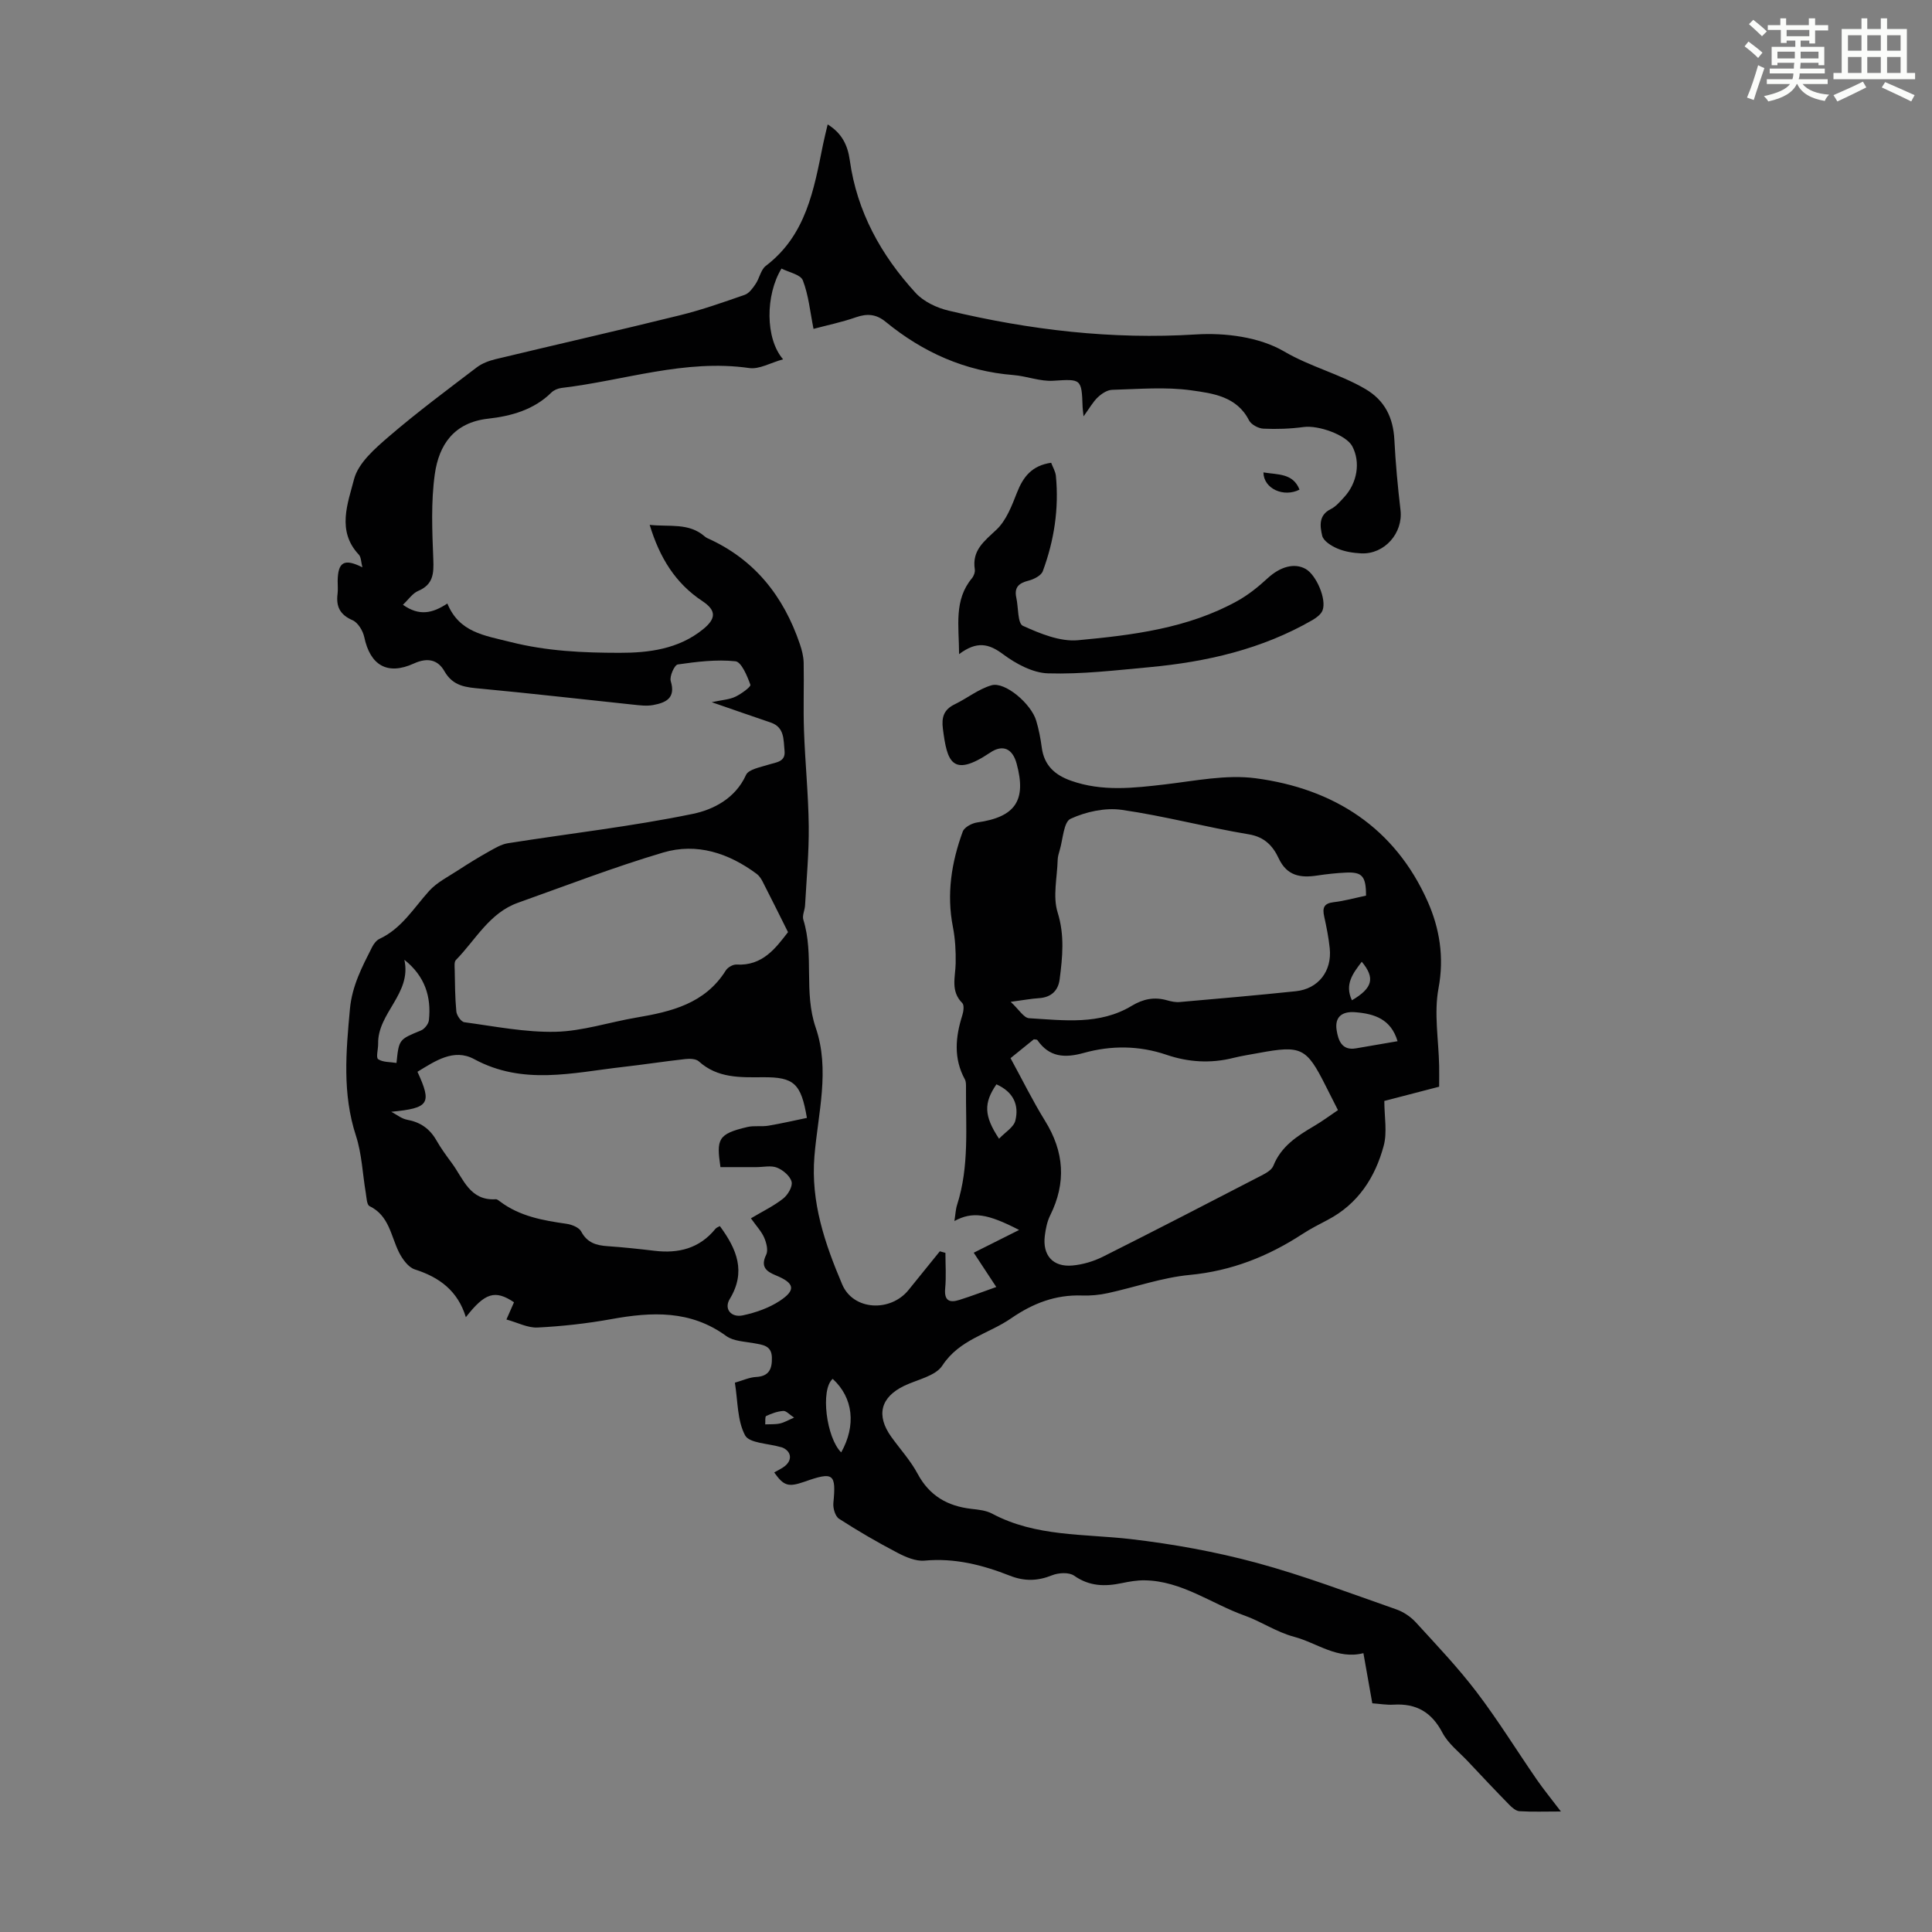 <svg enable-background="new 0 0 400 400" viewBox="0 0 400 400" xmlns="http://www.w3.org/2000/svg"><rect x="0" y="0" width="400" height="400" fill="#808080" stroke="none"/><path d="m361.2 9.6.8-1c.9.7 1.9 1.4 2.9 2.3l-.9 1.1c-1-1-2-1.8-2.8-2.4zm.5 10.6c.9-2.1 1.6-4.3 2.3-6.7.4.2.8.4 1.3.6-.7 2.1-1.5 4.3-2.2 6.6zm.4-15.2.9-.9c1 .8 2 1.6 2.8 2.4l-1 1c-.9-.9-1.8-1.7-2.7-2.5zm12.5-1.2h1.2v1.4h2.7v1.1h-2.7v2.7h-1.2v-.6h-1.8v1.3h4.9v3.8h-1.2v-.5h-3.7c0 .4-.1.9-.1 1.2h5.1v1h-5.2c0 .5-.1.9-.2 1.2h6v1h-5.2c1.1 1.3 2.9 2 5.5 2.2-.4.4-.7.8-.9 1.3-2.9-.5-4.8-1.6-5.7-3.5h-.1c-.8 1.7-2.7 2.9-5.9 3.6-.2-.4-.6-.8-.9-1.1 2.8-.6 4.6-1.4 5.4-2.5h-4.8v-1h5.3c.1-.3.2-.7.2-1.2h-4.9v-1h5c0-.4 0-.8.1-1.2h-3.5v.5h-1.2v-3.8h4.9v-1.3h-1.8v.5h-1.2v-2.7h-2.7v-1h2.6v-1.4h1.2v1.4h4.7v-1.4zm-6.6 8.3h3.6c0-.4 0-.9 0-1.4h-3.6zm1.9-4.6h4.7v-1.3h-4.7zm6.6 3.2h-3.7v1.4h3.7z" fill="#fbfcfa"/><path d="m385.3 3.8h1.3v2.2h2.8v-2.2h1.3v2.2h4.1v9.1h1.7v1.3h-16.9v-1.3h1.7v-9.1h4.1v-2.2zm.4 13.1.7 1.2c-1.8.9-3.8 1.9-6 2.9-.2-.4-.5-.8-.8-1.3 2.3-1 4.3-1.9 6.1-2.8zm-3.1-6.4h2.8v-3.2h-2.8zm0 4.6h2.8v-3.3h-2.8zm4-4.6h2.8v-3.2h-2.8zm0 4.6h2.8v-3.3h-2.8zm3.7 1.9c2.1.9 4.1 1.8 6.1 2.7l-.7 1.3c-2.2-1.1-4.2-2-6.1-2.9zm3.2-9.7h-2.8v3.2h2.8zm-2.8 7.8h2.8v-3.3h-2.8z" fill="#fbfcfa"/><g fill="#010102"><path d="m160.29 304.85c.75-.44 1.57-.79 2.23-1.33 1.6-1.31 1.29-3.08-.6-3.85-.1-.04-.22-.05-.33-.08-2.54-.75-6.46-.78-7.33-2.42-1.63-3.07-1.49-7.07-2.11-10.9 1.63-.46 2.99-1.11 4.38-1.18 2.74-.14 3.34-1.72 3.28-4.03-.06-2.5-1.88-2.62-3.7-2.96-1.96-.36-4.26-.41-5.76-1.5-7.39-5.39-15.4-5.01-23.78-3.49-5.03.91-10.16 1.48-15.27 1.74-2.04.1-4.14-1.03-6.45-1.66.72-1.64 1.15-2.63 1.57-3.57-3.92-2.62-6-2-9.97 3.09-1.66-5.45-5.47-8.27-10.56-9.89-1.35-.43-2.57-2.13-3.28-3.53-1.7-3.41-2.02-7.6-6.11-9.58-.57-.28-.61-1.78-.77-2.74-.67-3.95-.81-8.07-2.04-11.84-2.84-8.71-2.05-17.4-1.24-26.24.44-4.78 2.52-8.72 4.58-12.79.34-.67.89-1.41 1.53-1.71 4.58-2.14 7.07-6.35 10.27-9.91 1.63-1.81 4-2.98 6.09-4.35 2.02-1.32 4.07-2.58 6.17-3.76 1.3-.72 2.66-1.57 4.08-1.79 12.77-2.02 25.65-3.47 38.29-6.08 4.19-.87 8.78-3.16 10.99-8.05.53-1.18 2.99-1.6 4.64-2.13 1.6-.51 3.6-.55 3.34-2.9-.24-2.23.05-4.84-2.87-5.83-3.8-1.29-7.59-2.61-12.21-4.21 2.19-.47 3.67-.54 4.9-1.13 1.22-.58 3.26-2.06 3.11-2.48-.66-1.83-1.86-4.73-3.1-4.86-3.93-.41-7.99.09-11.94.66-.68.1-1.74 2.47-1.45 3.44 1.08 3.55-1.02 4.47-3.63 4.96-1.39.26-2.88.05-4.32-.1-10.43-1.09-20.85-2.3-31.29-3.28-3.09-.29-5.8-.44-7.62-3.63-1.31-2.3-3.4-2.92-6.32-1.59-5.52 2.52-9.05.33-10.27-5.45-.28-1.32-1.3-3.02-2.43-3.51-2.62-1.14-3.44-2.84-3.1-5.47.11-.88.01-1.79.02-2.68.06-3.91 1.35-4.7 5.12-2.8-.28-1.04-.24-2.1-.75-2.64-4.62-4.92-2.25-10.65-.98-15.6.87-3.36 4.33-6.36 7.21-8.84 5.85-5.03 12.06-9.64 18.2-14.32 1.1-.84 2.54-1.37 3.9-1.7 12.72-3.06 25.47-5.95 38.17-9.09 4.54-1.12 8.99-2.69 13.41-4.23.91-.32 1.66-1.37 2.25-2.25.81-1.19 1.07-2.95 2.12-3.75 8.35-6.35 9.95-15.79 11.84-25.13.26-1.3.6-2.58.96-4.15 2.91 1.8 4.14 4.25 4.58 7.42 1.48 10.65 6.48 19.67 13.63 27.46 1.67 1.82 4.39 3.1 6.85 3.68 16.83 4.01 33.81 6.01 51.22 4.92 6.06-.38 13.15.55 18.22 3.52 5.45 3.19 11.48 4.65 16.81 7.77 4.04 2.36 5.78 5.93 6.02 10.53.25 4.86.7 9.72 1.27 14.56.55 4.73-3.29 9.17-8.13 8.95-1.65-.08-3.39-.35-4.9-.99-1.26-.53-2.92-1.56-3.18-2.65-.44-1.89-.83-4.24 1.76-5.52 1.06-.52 1.91-1.54 2.75-2.44 2.78-3 3.45-7.31 1.71-10.58-1.23-2.32-6.98-4.4-10.07-3.98-2.75.37-5.57.47-8.33.34-1.05-.05-2.53-.85-2.98-1.73-2.52-4.96-7.51-5.58-11.91-6.2-5.38-.76-10.95-.26-16.43-.11-1.02.03-2.18.8-2.97 1.55-1 .95-1.69 2.22-2.94 3.94-.12-1.18-.19-1.57-.2-1.97-.19-5.87-.32-5.76-6.09-5.4-2.71.17-5.47-.96-8.24-1.18-10.03-.8-18.74-4.71-26.44-11.02-1.95-1.6-3.82-1.76-6.16-.94-2.92 1.02-5.98 1.65-8.78 2.4-.71-3.56-1.02-6.97-2.21-10.04-.47-1.22-2.92-1.67-4.42-2.45-3.33 5.46-3.4 14.49.33 18.79-2.62.72-4.93 2.11-7 1.81-13.34-1.91-25.94 2.6-38.87 4.12-.73.09-1.58.44-2.1.95-3.63 3.59-8.34 4.88-13.08 5.41-7.12.79-10.21 5.44-11.06 11.5-.81 5.78-.54 11.76-.31 17.63.12 2.97-.02 5.22-3.14 6.54-1.16.49-1.99 1.77-3.15 2.86 3.4 2.41 6.14 1.76 9.2-.26 2.47 5.98 7.57 6.59 13.12 7.98 7.52 1.9 15 2.22 22.5 2.23 6.04.01 12.24-.75 17.32-4.88 2.73-2.21 2.77-3.9-.14-5.83-5.58-3.69-8.84-8.96-10.91-15.78 4.14.44 8.09-.48 11.38 2.38.17.15.36.28.56.37 9.76 4.36 15.78 12 19.15 21.92.42 1.24.76 2.57.79 3.87.09 4.7-.1 9.41.07 14.1.23 6.58.91 13.16.98 19.74.06 5.46-.46 10.93-.76 16.39-.05 1-.63 2.1-.36 2.97 2.27 7.28.04 15 2.56 22.34 3.01 8.77.47 17.77-.26 26.62-.79 9.55 2.18 18.14 5.75 26.56 2.3 5.42 10 5.77 13.74 1.14 2.16-2.67 4.32-5.33 6.47-8 .39.11.77.22 1.16.32 0 2.45.18 4.91-.05 7.34-.24 2.52.84 3.07 2.92 2.41 2.49-.78 4.93-1.72 7.66-2.68-1.75-2.66-3.09-4.69-4.67-7.1 3.17-1.59 6.21-3.11 9.4-4.71-6.58-3.39-9.64-3.88-13.4-1.85.22-1.36.25-2.4.56-3.36 2.55-7.96 1.77-16.17 1.84-24.31 0-.55.02-1.19-.23-1.65-2.38-4.35-1.96-8.78-.53-13.29.25-.79.42-2.09-.01-2.52-2.47-2.47-1.43-5.35-1.37-8.19.05-2.52-.09-5.1-.57-7.56-1.34-6.82-.3-13.38 2.04-19.76.33-.89 1.89-1.73 2.98-1.88 7.89-1.11 10.26-4.55 8.17-12.19-.84-3.09-2.84-4.05-5.49-2.26-7.96 5.34-8.91 1.73-9.77-4.91-.32-2.45.2-4.02 2.46-5.11 2.58-1.25 4.92-3.16 7.61-3.93 2.78-.8 8.21 3.82 9.25 7.34.54 1.81.9 3.69 1.15 5.57.49 3.68 2.71 5.67 6.05 6.85 6.46 2.29 12.97 1.52 19.56.75 6.2-.73 12.6-2.06 18.66-1.26 16.17 2.14 28.83 10.21 35.63 25.53 2.45 5.53 3.45 11.5 2.24 17.95-.97 5.16.02 10.68.13 16.04.03 1.34 0 2.67 0 4.34-3.93 1.02-7.89 2.05-11.35 2.95 0 3.29.63 6.47-.13 9.28-1.76 6.54-5.3 12.04-11.57 15.33-1.78.94-3.59 1.85-5.27 2.95-7.12 4.64-14.7 7.64-23.32 8.46-5.72.54-11.3 2.54-16.96 3.77-1.73.38-3.56.55-5.33.49-5.49-.19-10.15 1.6-14.68 4.72-4.72 3.26-10.71 4.36-14.25 9.79-1.43 2.18-5.16 2.88-7.88 4.18-4.91 2.36-5.89 6.12-2.68 10.59 1.83 2.54 3.99 4.91 5.45 7.64 2.46 4.58 6.22 6.7 11.18 7.26 1.44.16 2.99.32 4.23.98 9.05 4.83 19.03 4.15 28.76 5.28 8.74 1.02 17.5 2.61 25.99 4.9 9.8 2.65 19.33 6.29 28.93 9.64 1.49.52 2.98 1.52 4.05 2.69 4.31 4.71 8.72 9.35 12.58 14.42 4.44 5.83 8.29 12.09 12.46 18.13 1.44 2.08 3.05 4.04 5 6.61-3.31 0-5.95.1-8.57-.06-.73-.04-1.54-.73-2.11-1.32-2.89-2.95-5.72-5.95-8.54-8.96-1.83-1.95-4.11-3.68-5.31-5.97-2.24-4.27-5.42-6.09-10.11-5.81-1.42.09-2.86-.17-4.41-.28-.61-3.44-1.19-6.71-1.84-10.38-5.41 1.37-9.57-2.11-14.32-3.38-3.74-1-6.91-3.21-10.22-4.38-6.9-2.45-13.09-7.23-20.79-7.32-1.55-.02-3.12.25-4.65.57-3.51.74-6.74.7-9.91-1.53-1.06-.75-3.24-.62-4.58-.08-2.99 1.2-5.7 1.27-8.73.08-5.64-2.22-11.42-3.7-17.65-3.12-1.82.17-3.91-.73-5.63-1.63-4.13-2.16-8.18-4.51-12.09-7.04-.79-.51-1.27-2.18-1.17-3.24.59-6.11.05-6.56-6-4.42-3.33 1.15-4.26.88-6.25-1.93zm-79.28-74.67c1.09.57 2.13 1.44 3.28 1.65 2.74.5 4.68 1.85 6.06 4.26.94 1.65 2.07 3.19 3.2 4.72 2.4 3.25 3.72 7.83 9.1 7.48.28-.02.61.27.88.47 4.09 3.08 8.9 3.92 13.79 4.62 1.09.16 2.56.75 3.01 1.59 1.24 2.35 3.13 2.88 5.49 3.04 3.23.22 6.46.57 9.67.95 4.98.6 9.32-.47 12.62-4.53.24-.3.68-.43.93-.58 3.5 4.75 5.48 9.44 2.05 15.09-1.25 2.05.27 3.91 2.71 3.39 2.65-.56 5.39-1.52 7.63-2.99 3.43-2.26 3.08-3.7-.8-5.29-1.98-.81-3.22-1.77-2-4.27.45-.91.05-2.47-.41-3.53-.55-1.28-1.58-2.36-2.75-4.01 2.43-1.45 4.73-2.55 6.68-4.09.97-.76 1.99-2.5 1.74-3.48-.3-1.18-1.76-2.42-3.01-2.92-1.24-.5-2.84-.11-4.29-.11-2.51 0-5.03 0-7.43 0-.83-5.75-.61-6.87 5.6-8.31 1.39-.32 2.92-.03 4.34-.27 2.68-.45 5.33-1.07 7.96-1.61-1.21-7.16-2.68-8.46-9.09-8.42-4.71.03-9.4.23-13.28-3.28-.6-.55-1.89-.59-2.83-.48-4.33.48-8.64 1.15-12.97 1.64-10.32 1.18-20.63 3.84-30.72-1.63-4.23-2.29-8.11.42-11.74 2.62 3.04 6.61 2.42 7.52-5.42 8.28zm201.81-44.75c.01-4-.8-4.92-4.11-4.77-2.01.09-4.02.31-6 .61-3.45.52-6.26.1-7.98-3.58-1.17-2.49-2.86-4.4-6.17-4.95-8.81-1.46-17.49-3.81-26.32-5.07-3.43-.49-7.42.39-10.59 1.85-1.45.67-1.57 4.26-2.26 6.54-.19.64-.39 1.31-.41 1.97-.1 3.65-1.04 7.57-.01 10.88 1.48 4.75 1.01 9.23.42 13.84-.3 2.37-1.77 3.75-4.29 3.91-1.6.1-3.2.41-5.85.76 1.71 1.58 2.71 3.32 3.81 3.39 7.22.43 14.61 1.45 21.26-2.57 2.36-1.42 4.67-1.89 7.3-1.14.85.24 1.77.44 2.63.36 8.02-.7 16.04-1.4 24.05-2.24 4.64-.49 7.49-4.15 7.01-8.87-.23-2.22-.67-4.42-1.15-6.6-.39-1.76-.1-2.72 1.95-2.96 2.19-.25 4.35-.86 6.71-1.36zm-73.6 33.65c2.49 4.56 4.61 8.88 7.13 12.95 3.99 6.42 4.44 12.84 1.07 19.62-.63 1.27-.92 2.77-1.1 4.19-.51 4.04 1.66 6.53 5.7 6.17 2.16-.19 4.4-.86 6.34-1.83 10.97-5.5 21.87-11.14 32.77-16.78.95-.49 2.15-1.15 2.5-2.03 1.61-4.04 4.93-6.17 8.43-8.23 1.69-.99 3.28-2.17 4.95-3.3-.97-1.9-1.78-3.49-2.57-5.08-3.95-7.85-5.02-8.38-13.79-6.76-1.76.33-3.53.59-5.26 1.02-4.7 1.19-9.33.91-13.86-.63-5.7-1.94-11.48-1.97-17.16-.39-3.94 1.09-7.13.9-9.6-2.67-.08-.12-.39-.09-.73-.15-1.51 1.23-3.07 2.48-4.82 3.9zm-46.07-26.09c-1.89-3.78-3.55-7.14-5.26-10.47-.3-.58-.7-1.2-1.21-1.58-5.81-4.32-12.42-6.5-19.39-4.43-10.15 3.01-20.07 6.84-30.06 10.4-5.92 2.11-8.76 7.69-12.84 11.85-.37.37-.27 1.29-.25 1.95.06 2.91.06 5.82.34 8.71.08.82.99 2.13 1.66 2.22 6.28.85 12.6 2.12 18.88 1.98 5.57-.13 11.1-1.98 16.67-2.93 7.28-1.23 14.27-2.88 18.58-9.77.4-.64 1.48-1.26 2.2-1.22 5.42.32 8.13-3.42 10.68-6.71zm-79.43 5.72c1.56 7.01-5.57 11.01-5.43 17.39.02 1.11-.49 2.85 0 3.19.98.67 2.49.56 3.8.78.5-4.91.53-4.86 5.06-6.72.74-.3 1.56-1.34 1.65-2.12.52-4.86-.81-9.12-5.08-12.52zm205.63 16.86c-1.37-4.59-4.79-5.68-8.74-6-2.8-.23-4.31 1.01-3.87 3.74.32 2 1.03 4.26 4 3.74 2.81-.49 5.62-.97 8.61-1.48zm-116.95 69.91c-2.59 2.21-1.3 12.23 1.76 15.22 3.12-5.56 2.51-11.32-1.76-15.22zm33.9-60.98c-2.64 3.85-2.62 6.5.54 11.26 1.26-1.34 3.04-2.37 3.38-3.76.79-3.2-.38-5.92-3.92-7.5zm75.64-25.38c-1.82 2.39-3.6 4.66-2.04 7.98 4.31-2.54 4.84-4.61 2.04-7.98zm-117.53 94.38c-.96-.62-1.63-1.43-2.24-1.38-1.21.08-2.43.53-3.54 1.05-.28.13-.14 1.13-.2 1.73 1.01-.05 2.05.03 3.03-.18.94-.21 1.8-.73 2.95-1.22z"/><path d="m198.57 135.43c-.03-5.92-1.1-11.17 2.65-15.7.39-.47.69-1.27.6-1.85-.61-3.97 1.97-5.84 4.5-8.23 2.03-1.92 3.17-4.95 4.24-7.67 1.28-3.27 3.09-5.6 7.07-6.17.34.91.88 1.78.98 2.71.66 6.79-.36 13.39-2.71 19.74-.34.92-1.87 1.69-3 1.97-2.01.51-2.95 1.42-2.48 3.53.44 2.01.25 5.31 1.36 5.81 3.56 1.61 7.69 3.32 11.41 2.98 11.31-1.05 22.69-2.45 32.91-8.08 2.31-1.27 4.43-2.98 6.38-4.78 2.56-2.35 5.5-3.22 7.85-1.89 2.19 1.24 4.37 6.27 3.49 8.57-.31.81-1.25 1.51-2.06 1.99-10.47 6.05-21.95 8.68-33.84 9.78-6.96.64-13.97 1.48-20.93 1.27-3.17-.09-6.66-1.98-9.32-3.96-2.98-2.23-5.44-2.75-9.1-.02z"/><path d="m261.58 97.81c3.03.49 6.13.15 7.47 3.56-3.25 1.67-7.43-.17-7.47-3.56z"/></g></svg>